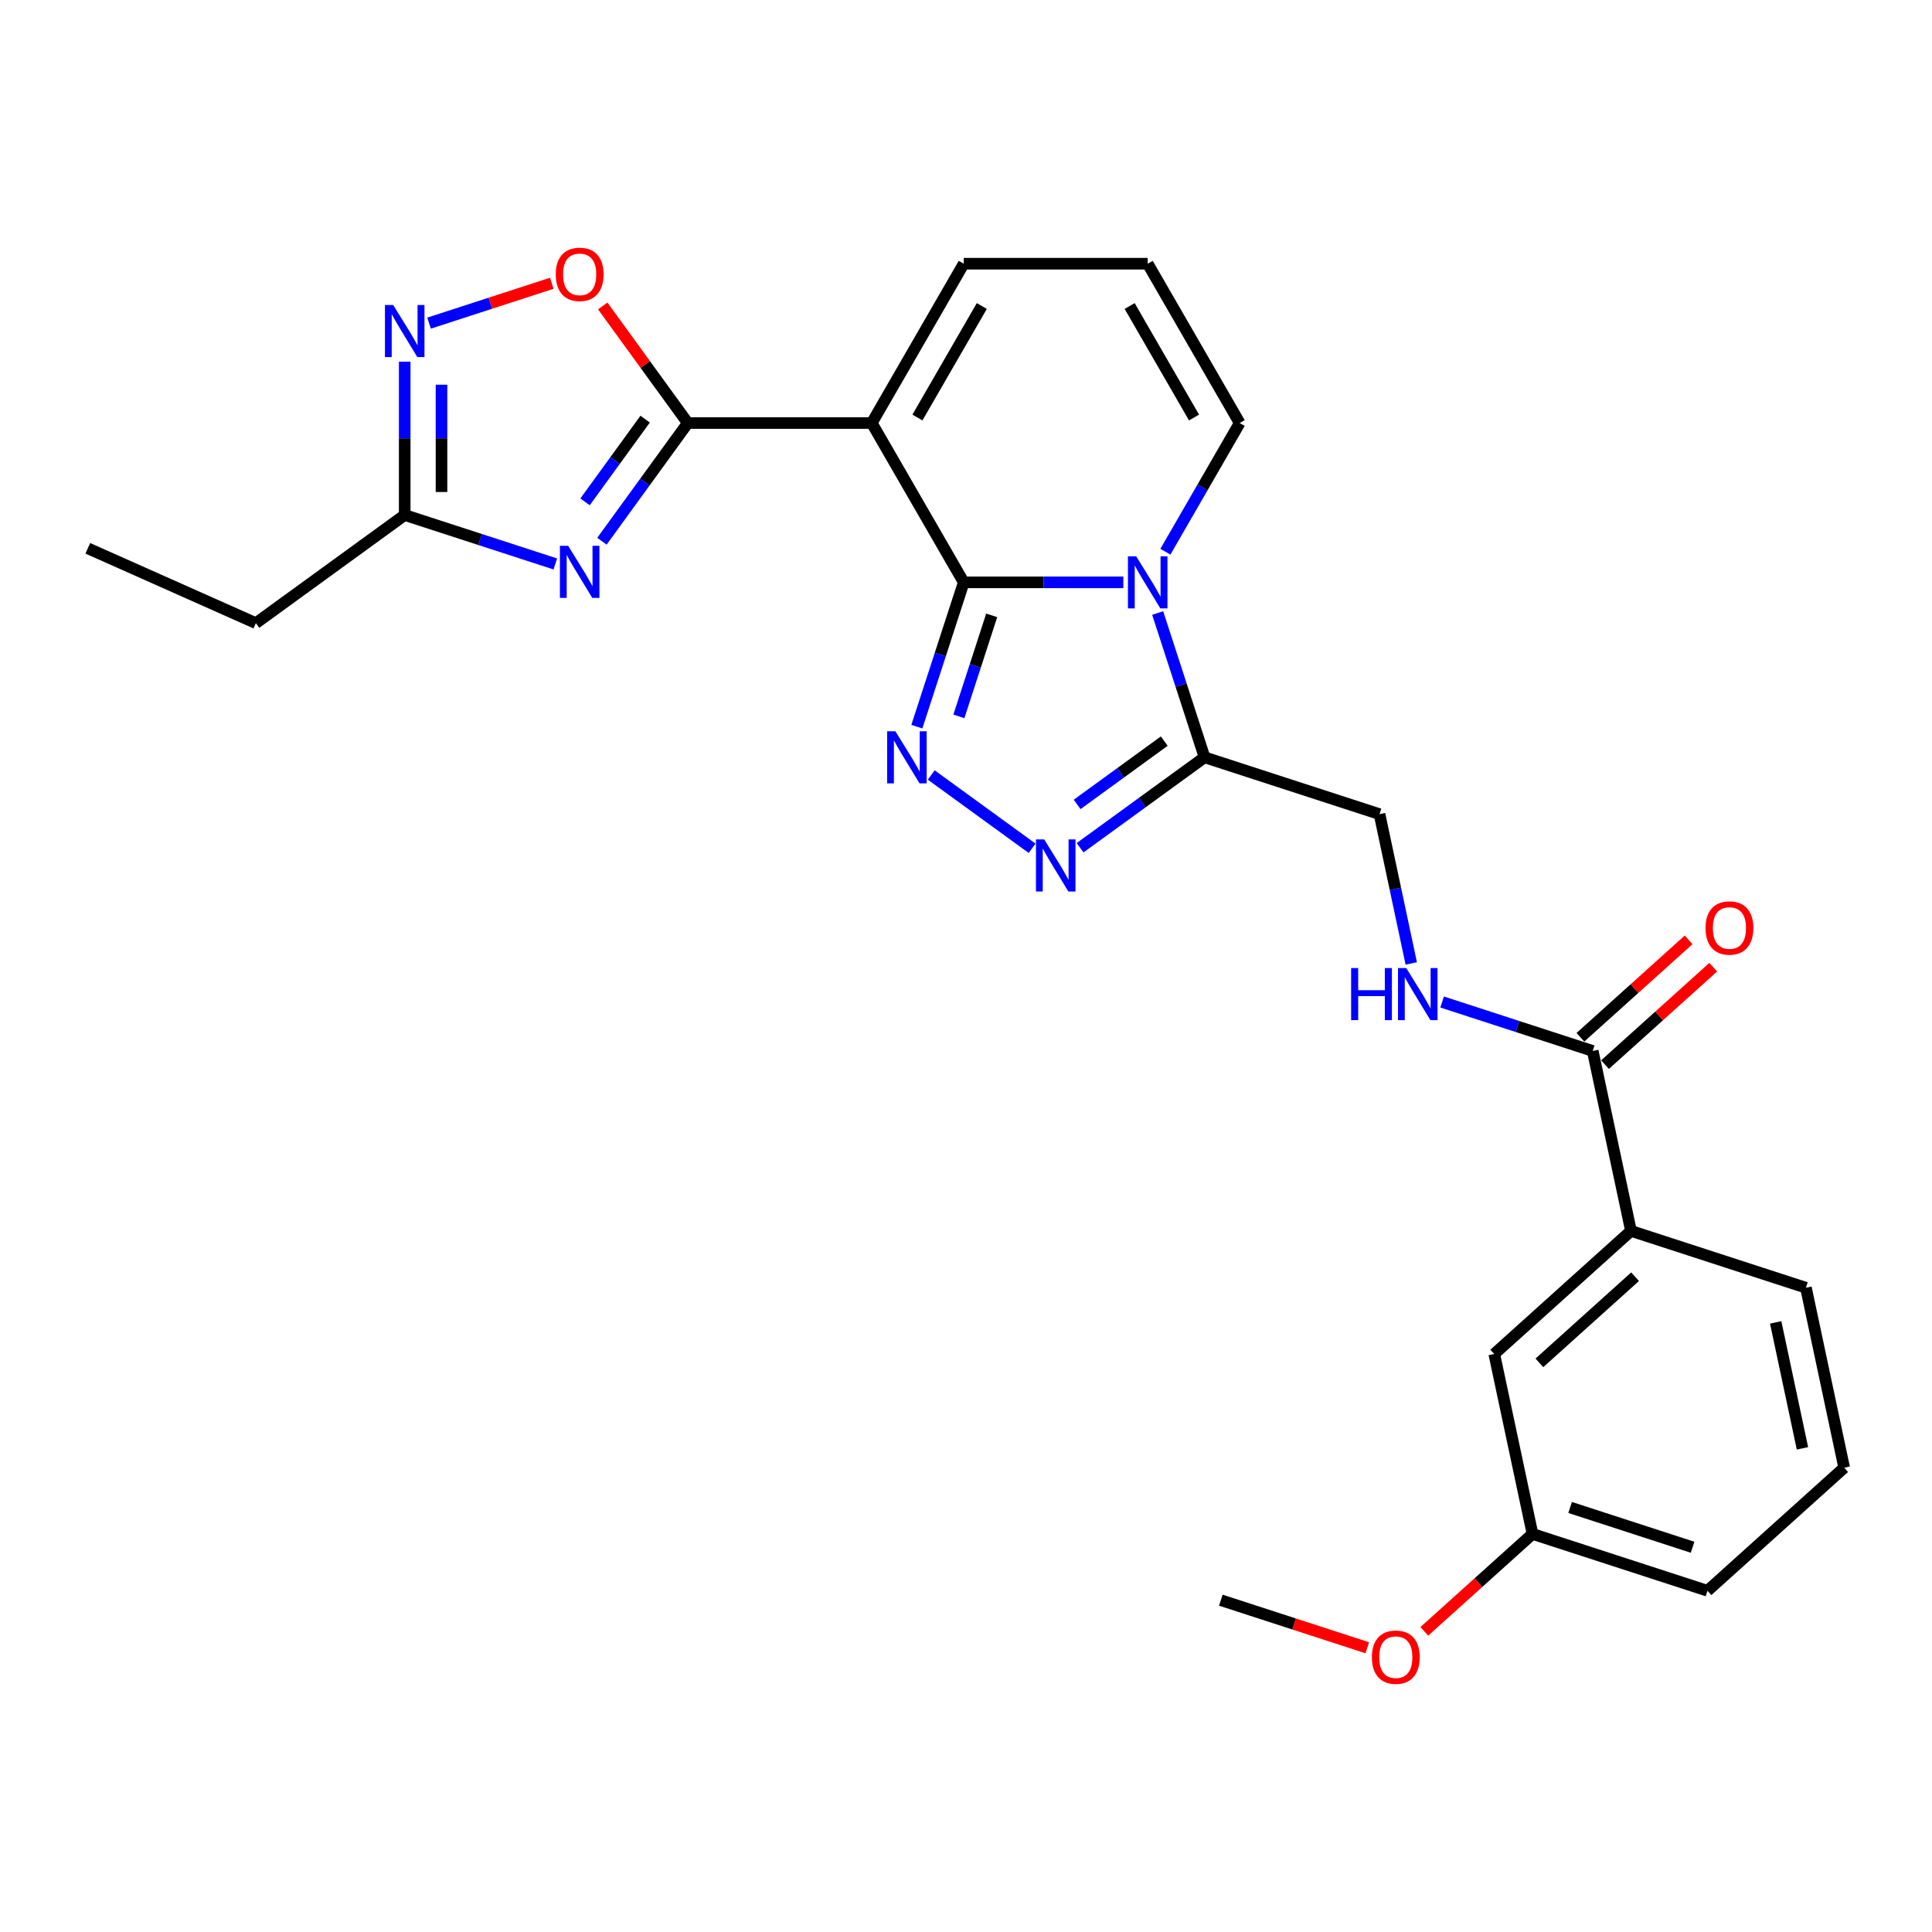 <?xml version='1.0' encoding='iso-8859-1'?>
<svg version='1.1' baseProfile='full'
              xmlns='http://www.w3.org/2000/svg'
                      xmlns:rdkit='http://www.rdkit.org/xml'
                      xmlns:xlink='http://www.w3.org/1999/xlink'
                  xml:space='preserve'
width='1000px' height='1000px' viewBox='0 0 1000 1000'>
<!-- END OF HEADER -->
<rect style='opacity:1.0;fill:#FFFFFF;stroke:none' width='1000' height='1000' x='0' y='0'> </rect>
<path class='bond-0' d='M 498.833,301.422 L 540.139,301.422' style='fill:none;fill-rule:evenodd;stroke:#000000;stroke-width:6px;stroke-linecap:butt;stroke-linejoin:miter;stroke-opacity:1' />
<path class='bond-0' d='M 540.139,301.422 L 581.445,301.422' style='fill:none;fill-rule:evenodd;stroke:#0000FF;stroke-width:6px;stroke-linecap:butt;stroke-linejoin:miter;stroke-opacity:1' />
<path class='bond-1' d='M 498.833,301.422 L 451.223,218.96' style='fill:none;fill-rule:evenodd;stroke:#000000;stroke-width:6px;stroke-linecap:butt;stroke-linejoin:miter;stroke-opacity:1' />
<path class='bond-3' d='M 498.833,301.422 L 486.698,338.77' style='fill:none;fill-rule:evenodd;stroke:#000000;stroke-width:6px;stroke-linecap:butt;stroke-linejoin:miter;stroke-opacity:1' />
<path class='bond-3' d='M 486.698,338.77 L 474.563,376.118' style='fill:none;fill-rule:evenodd;stroke:#0000FF;stroke-width:6px;stroke-linecap:butt;stroke-linejoin:miter;stroke-opacity:1' />
<path class='bond-3' d='M 513.304,318.511 L 504.81,344.655' style='fill:none;fill-rule:evenodd;stroke:#000000;stroke-width:6px;stroke-linecap:butt;stroke-linejoin:miter;stroke-opacity:1' />
<path class='bond-3' d='M 504.81,344.655 L 496.315,370.798' style='fill:none;fill-rule:evenodd;stroke:#0000FF;stroke-width:6px;stroke-linecap:butt;stroke-linejoin:miter;stroke-opacity:1' />
<path class='bond-6' d='M 599.207,317.286 L 611.342,354.633' style='fill:none;fill-rule:evenodd;stroke:#0000FF;stroke-width:6px;stroke-linecap:butt;stroke-linejoin:miter;stroke-opacity:1' />
<path class='bond-6' d='M 611.342,354.633 L 623.477,391.981' style='fill:none;fill-rule:evenodd;stroke:#000000;stroke-width:6px;stroke-linecap:butt;stroke-linejoin:miter;stroke-opacity:1' />
<path class='bond-11' d='M 603.211,285.559 L 622.436,252.259' style='fill:none;fill-rule:evenodd;stroke:#0000FF;stroke-width:6px;stroke-linecap:butt;stroke-linejoin:miter;stroke-opacity:1' />
<path class='bond-11' d='M 622.436,252.259 L 641.662,218.96' style='fill:none;fill-rule:evenodd;stroke:#000000;stroke-width:6px;stroke-linecap:butt;stroke-linejoin:miter;stroke-opacity:1' />
<path class='bond-2' d='M 451.223,218.96 L 356.004,218.96' style='fill:none;fill-rule:evenodd;stroke:#000000;stroke-width:6px;stroke-linecap:butt;stroke-linejoin:miter;stroke-opacity:1' />
<path class='bond-12' d='M 451.223,218.96 L 498.833,136.497' style='fill:none;fill-rule:evenodd;stroke:#000000;stroke-width:6px;stroke-linecap:butt;stroke-linejoin:miter;stroke-opacity:1' />
<path class='bond-12' d='M 474.857,216.112 L 508.184,158.389' style='fill:none;fill-rule:evenodd;stroke:#000000;stroke-width:6px;stroke-linecap:butt;stroke-linejoin:miter;stroke-opacity:1' />
<path class='bond-4' d='M 356.004,218.96 L 333.782,249.545' style='fill:none;fill-rule:evenodd;stroke:#000000;stroke-width:6px;stroke-linecap:butt;stroke-linejoin:miter;stroke-opacity:1' />
<path class='bond-4' d='M 333.782,249.545 L 311.561,280.13' style='fill:none;fill-rule:evenodd;stroke:#0000FF;stroke-width:6px;stroke-linecap:butt;stroke-linejoin:miter;stroke-opacity:1' />
<path class='bond-4' d='M 333.93,216.942 L 318.375,238.351' style='fill:none;fill-rule:evenodd;stroke:#000000;stroke-width:6px;stroke-linecap:butt;stroke-linejoin:miter;stroke-opacity:1' />
<path class='bond-4' d='M 318.375,238.351 L 302.82,259.761' style='fill:none;fill-rule:evenodd;stroke:#0000FF;stroke-width:6px;stroke-linecap:butt;stroke-linejoin:miter;stroke-opacity:1' />
<path class='bond-8' d='M 356.004,218.96 L 333.99,188.66' style='fill:none;fill-rule:evenodd;stroke:#000000;stroke-width:6px;stroke-linecap:butt;stroke-linejoin:miter;stroke-opacity:1' />
<path class='bond-8' d='M 333.99,188.66 L 311.976,158.36' style='fill:none;fill-rule:evenodd;stroke:#FF0000;stroke-width:6px;stroke-linecap:butt;stroke-linejoin:miter;stroke-opacity:1' />
<path class='bond-5' d='M 482.015,401.141 L 534.225,439.073' style='fill:none;fill-rule:evenodd;stroke:#0000FF;stroke-width:6px;stroke-linecap:butt;stroke-linejoin:miter;stroke-opacity:1' />
<path class='bond-9' d='M 287.428,291.898 L 248.452,279.233' style='fill:none;fill-rule:evenodd;stroke:#0000FF;stroke-width:6px;stroke-linecap:butt;stroke-linejoin:miter;stroke-opacity:1' />
<path class='bond-9' d='M 248.452,279.233 L 209.476,266.569' style='fill:none;fill-rule:evenodd;stroke:#000000;stroke-width:6px;stroke-linecap:butt;stroke-linejoin:miter;stroke-opacity:1' />
<path class='bond-27' d='M 559.05,438.79 L 591.263,415.386' style='fill:none;fill-rule:evenodd;stroke:#0000FF;stroke-width:6px;stroke-linecap:butt;stroke-linejoin:miter;stroke-opacity:1' />
<path class='bond-27' d='M 591.263,415.386 L 623.477,391.981' style='fill:none;fill-rule:evenodd;stroke:#000000;stroke-width:6px;stroke-linecap:butt;stroke-linejoin:miter;stroke-opacity:1' />
<path class='bond-27' d='M 557.52,416.362 L 580.069,399.979' style='fill:none;fill-rule:evenodd;stroke:#0000FF;stroke-width:6px;stroke-linecap:butt;stroke-linejoin:miter;stroke-opacity:1' />
<path class='bond-27' d='M 580.069,399.979 L 602.619,383.596' style='fill:none;fill-rule:evenodd;stroke:#000000;stroke-width:6px;stroke-linecap:butt;stroke-linejoin:miter;stroke-opacity:1' />
<path class='bond-15' d='M 623.477,391.981 L 714.036,421.406' style='fill:none;fill-rule:evenodd;stroke:#000000;stroke-width:6px;stroke-linecap:butt;stroke-linejoin:miter;stroke-opacity:1' />
<path class='bond-7' d='M 222.083,167.254 L 253.845,156.934' style='fill:none;fill-rule:evenodd;stroke:#0000FF;stroke-width:6px;stroke-linecap:butt;stroke-linejoin:miter;stroke-opacity:1' />
<path class='bond-7' d='M 253.845,156.934 L 285.607,146.613' style='fill:none;fill-rule:evenodd;stroke:#FF0000;stroke-width:6px;stroke-linecap:butt;stroke-linejoin:miter;stroke-opacity:1' />
<path class='bond-29' d='M 209.476,187.214 L 209.476,226.891' style='fill:none;fill-rule:evenodd;stroke:#0000FF;stroke-width:6px;stroke-linecap:butt;stroke-linejoin:miter;stroke-opacity:1' />
<path class='bond-29' d='M 209.476,226.891 L 209.476,266.569' style='fill:none;fill-rule:evenodd;stroke:#000000;stroke-width:6px;stroke-linecap:butt;stroke-linejoin:miter;stroke-opacity:1' />
<path class='bond-29' d='M 228.52,199.117 L 228.52,226.891' style='fill:none;fill-rule:evenodd;stroke:#0000FF;stroke-width:6px;stroke-linecap:butt;stroke-linejoin:miter;stroke-opacity:1' />
<path class='bond-29' d='M 228.52,226.891 L 228.52,254.666' style='fill:none;fill-rule:evenodd;stroke:#000000;stroke-width:6px;stroke-linecap:butt;stroke-linejoin:miter;stroke-opacity:1' />
<path class='bond-21' d='M 209.476,266.569 L 132.442,322.538' style='fill:none;fill-rule:evenodd;stroke:#000000;stroke-width:6px;stroke-linecap:butt;stroke-linejoin:miter;stroke-opacity:1' />
<path class='bond-10' d='M 824.392,543.969 L 785.416,531.305' style='fill:none;fill-rule:evenodd;stroke:#000000;stroke-width:6px;stroke-linecap:butt;stroke-linejoin:miter;stroke-opacity:1' />
<path class='bond-10' d='M 785.416,531.305 L 746.44,518.641' style='fill:none;fill-rule:evenodd;stroke:#0000FF;stroke-width:6px;stroke-linecap:butt;stroke-linejoin:miter;stroke-opacity:1' />
<path class='bond-14' d='M 824.392,543.969 L 844.189,637.107' style='fill:none;fill-rule:evenodd;stroke:#000000;stroke-width:6px;stroke-linecap:butt;stroke-linejoin:miter;stroke-opacity:1' />
<path class='bond-17' d='M 830.763,551.045 L 858.765,525.832' style='fill:none;fill-rule:evenodd;stroke:#000000;stroke-width:6px;stroke-linecap:butt;stroke-linejoin:miter;stroke-opacity:1' />
<path class='bond-17' d='M 858.765,525.832 L 886.766,500.62' style='fill:none;fill-rule:evenodd;stroke:#FF0000;stroke-width:6px;stroke-linecap:butt;stroke-linejoin:miter;stroke-opacity:1' />
<path class='bond-17' d='M 818.021,536.892 L 846.022,511.68' style='fill:none;fill-rule:evenodd;stroke:#000000;stroke-width:6px;stroke-linecap:butt;stroke-linejoin:miter;stroke-opacity:1' />
<path class='bond-17' d='M 846.022,511.68 L 874.023,486.467' style='fill:none;fill-rule:evenodd;stroke:#FF0000;stroke-width:6px;stroke-linecap:butt;stroke-linejoin:miter;stroke-opacity:1' />
<path class='bond-28' d='M 641.662,218.96 L 594.052,136.497' style='fill:none;fill-rule:evenodd;stroke:#000000;stroke-width:6px;stroke-linecap:butt;stroke-linejoin:miter;stroke-opacity:1' />
<path class='bond-28' d='M 618.028,216.112 L 584.701,158.389' style='fill:none;fill-rule:evenodd;stroke:#000000;stroke-width:6px;stroke-linecap:butt;stroke-linejoin:miter;stroke-opacity:1' />
<path class='bond-16' d='M 498.833,136.497 L 594.052,136.497' style='fill:none;fill-rule:evenodd;stroke:#000000;stroke-width:6px;stroke-linecap:butt;stroke-linejoin:miter;stroke-opacity:1' />
<path class='bond-13' d='M 730.461,498.681 L 722.248,460.043' style='fill:none;fill-rule:evenodd;stroke:#0000FF;stroke-width:6px;stroke-linecap:butt;stroke-linejoin:miter;stroke-opacity:1' />
<path class='bond-13' d='M 722.248,460.043 L 714.036,421.406' style='fill:none;fill-rule:evenodd;stroke:#000000;stroke-width:6px;stroke-linecap:butt;stroke-linejoin:miter;stroke-opacity:1' />
<path class='bond-18' d='M 844.189,637.107 L 773.427,700.822' style='fill:none;fill-rule:evenodd;stroke:#000000;stroke-width:6px;stroke-linecap:butt;stroke-linejoin:miter;stroke-opacity:1' />
<path class='bond-18' d='M 846.318,660.817 L 796.784,705.417' style='fill:none;fill-rule:evenodd;stroke:#000000;stroke-width:6px;stroke-linecap:butt;stroke-linejoin:miter;stroke-opacity:1' />
<path class='bond-22' d='M 844.189,637.107 L 934.748,666.532' style='fill:none;fill-rule:evenodd;stroke:#000000;stroke-width:6px;stroke-linecap:butt;stroke-linejoin:miter;stroke-opacity:1' />
<path class='bond-19' d='M 773.427,700.822 L 793.225,793.96' style='fill:none;fill-rule:evenodd;stroke:#000000;stroke-width:6px;stroke-linecap:butt;stroke-linejoin:miter;stroke-opacity:1' />
<path class='bond-20' d='M 793.225,793.96 L 765.223,819.173' style='fill:none;fill-rule:evenodd;stroke:#000000;stroke-width:6px;stroke-linecap:butt;stroke-linejoin:miter;stroke-opacity:1' />
<path class='bond-20' d='M 765.223,819.173 L 737.222,844.385' style='fill:none;fill-rule:evenodd;stroke:#FF0000;stroke-width:6px;stroke-linecap:butt;stroke-linejoin:miter;stroke-opacity:1' />
<path class='bond-30' d='M 793.225,793.96 L 883.784,823.385' style='fill:none;fill-rule:evenodd;stroke:#000000;stroke-width:6px;stroke-linecap:butt;stroke-linejoin:miter;stroke-opacity:1' />
<path class='bond-30' d='M 812.693,780.262 L 876.085,800.859' style='fill:none;fill-rule:evenodd;stroke:#000000;stroke-width:6px;stroke-linecap:butt;stroke-linejoin:miter;stroke-opacity:1' />
<path class='bond-25' d='M 707.704,852.879 L 669.804,840.564' style='fill:none;fill-rule:evenodd;stroke:#FF0000;stroke-width:6px;stroke-linecap:butt;stroke-linejoin:miter;stroke-opacity:1' />
<path class='bond-25' d='M 669.804,840.564 L 631.904,828.25' style='fill:none;fill-rule:evenodd;stroke:#000000;stroke-width:6px;stroke-linecap:butt;stroke-linejoin:miter;stroke-opacity:1' />
<path class='bond-26' d='M 132.442,322.538 L 45.455,283.809' style='fill:none;fill-rule:evenodd;stroke:#000000;stroke-width:6px;stroke-linecap:butt;stroke-linejoin:miter;stroke-opacity:1' />
<path class='bond-23' d='M 934.748,666.532 L 954.545,759.67' style='fill:none;fill-rule:evenodd;stroke:#000000;stroke-width:6px;stroke-linecap:butt;stroke-linejoin:miter;stroke-opacity:1' />
<path class='bond-23' d='M 919.09,684.462 L 932.948,749.659' style='fill:none;fill-rule:evenodd;stroke:#000000;stroke-width:6px;stroke-linecap:butt;stroke-linejoin:miter;stroke-opacity:1' />
<path class='bond-24' d='M 954.545,759.67 L 883.784,823.385' style='fill:none;fill-rule:evenodd;stroke:#000000;stroke-width:6px;stroke-linecap:butt;stroke-linejoin:miter;stroke-opacity:1' />
<path  class='atom-1' d='M 588.091 287.939
L 596.928 302.222
Q 597.804 303.631, 599.213 306.183
Q 600.622 308.735, 600.698 308.887
L 600.698 287.939
L 604.279 287.939
L 604.279 314.905
L 600.584 314.905
L 591.1 299.289
Q 589.996 297.461, 588.815 295.366
Q 587.672 293.271, 587.33 292.624
L 587.33 314.905
L 583.826 314.905
L 583.826 287.939
L 588.091 287.939
' fill='#0000FF'/>
<path  class='atom-4' d='M 463.448 378.498
L 472.284 392.781
Q 473.16 394.19, 474.569 396.742
Q 475.978 399.294, 476.055 399.446
L 476.055 378.498
L 479.635 378.498
L 479.635 405.464
L 475.94 405.464
L 466.457 389.848
Q 465.352 388.02, 464.171 385.925
Q 463.029 383.83, 462.686 383.183
L 462.686 405.464
L 459.182 405.464
L 459.182 378.498
L 463.448 378.498
' fill='#0000FF'/>
<path  class='atom-5' d='M 294.074 282.511
L 302.911 296.794
Q 303.787 298.203, 305.196 300.755
Q 306.605 303.307, 306.681 303.459
L 306.681 282.511
L 310.262 282.511
L 310.262 309.477
L 306.567 309.477
L 297.083 293.861
Q 295.979 292.033, 294.798 289.938
Q 293.655 287.843, 293.313 287.196
L 293.313 309.477
L 289.808 309.477
L 289.808 282.511
L 294.074 282.511
' fill='#0000FF'/>
<path  class='atom-6' d='M 540.482 434.467
L 549.318 448.75
Q 550.194 450.159, 551.603 452.711
Q 553.013 455.263, 553.089 455.415
L 553.089 434.467
L 556.669 434.467
L 556.669 461.433
L 552.975 461.433
L 543.491 445.817
Q 542.386 443.989, 541.205 441.894
Q 540.063 439.799, 539.72 439.151
L 539.72 461.433
L 536.216 461.433
L 536.216 434.467
L 540.482 434.467
' fill='#0000FF'/>
<path  class='atom-8' d='M 203.515 157.867
L 212.352 172.15
Q 213.228 173.559, 214.637 176.111
Q 216.046 178.663, 216.122 178.815
L 216.122 157.867
L 219.703 157.867
L 219.703 184.833
L 216.008 184.833
L 206.524 169.217
Q 205.42 167.389, 204.239 165.294
Q 203.096 163.199, 202.753 162.552
L 202.753 184.833
L 199.249 184.833
L 199.249 157.867
L 203.515 157.867
' fill='#0000FF'/>
<path  class='atom-9' d='M 287.656 142.002
Q 287.656 135.527, 290.856 131.908
Q 294.055 128.29, 300.035 128.29
Q 306.015 128.29, 309.214 131.908
Q 312.414 135.527, 312.414 142.002
Q 312.414 148.553, 309.176 152.285
Q 305.939 155.98, 300.035 155.98
Q 294.093 155.98, 290.856 152.285
Q 287.656 148.591, 287.656 142.002
M 300.035 152.933
Q 304.148 152.933, 306.358 150.191
Q 308.605 147.41, 308.605 142.002
Q 308.605 136.708, 306.358 134.041
Q 304.148 131.337, 300.035 131.337
Q 295.922 131.337, 293.674 134.003
Q 291.465 136.669, 291.465 142.002
Q 291.465 147.448, 293.674 150.191
Q 295.922 152.933, 300.035 152.933
' fill='#FF0000'/>
<path  class='atom-14' d='M 699.344 501.061
L 703.001 501.061
L 703.001 512.526
L 716.789 512.526
L 716.789 501.061
L 720.445 501.061
L 720.445 528.027
L 716.789 528.027
L 716.789 515.573
L 703.001 515.573
L 703.001 528.027
L 699.344 528.027
L 699.344 501.061
' fill='#0000FF'/>
<path  class='atom-14' d='M 727.872 501.061
L 736.709 515.344
Q 737.585 516.753, 738.994 519.305
Q 740.403 521.857, 740.479 522.009
L 740.479 501.061
L 744.059 501.061
L 744.059 528.027
L 740.365 528.027
L 730.881 512.411
Q 729.777 510.583, 728.596 508.488
Q 727.453 506.393, 727.11 505.746
L 727.11 528.027
L 723.606 528.027
L 723.606 501.061
L 727.872 501.061
' fill='#0000FF'/>
<path  class='atom-18' d='M 882.775 480.331
Q 882.775 473.856, 885.975 470.237
Q 889.174 466.619, 895.154 466.619
Q 901.134 466.619, 904.333 470.237
Q 907.532 473.856, 907.532 480.331
Q 907.532 486.882, 904.295 490.614
Q 901.057 494.309, 895.154 494.309
Q 889.212 494.309, 885.975 490.614
Q 882.775 486.92, 882.775 480.331
M 895.154 491.262
Q 899.267 491.262, 901.476 488.519
Q 903.724 485.739, 903.724 480.331
Q 903.724 475.036, 901.476 472.37
Q 899.267 469.666, 895.154 469.666
Q 891.04 469.666, 888.793 472.332
Q 886.584 474.998, 886.584 480.331
Q 886.584 485.777, 888.793 488.519
Q 891.04 491.262, 895.154 491.262
' fill='#FF0000'/>
<path  class='atom-21' d='M 710.084 857.751
Q 710.084 851.276, 713.284 847.657
Q 716.483 844.039, 722.463 844.039
Q 728.443 844.039, 731.642 847.657
Q 734.841 851.276, 734.841 857.751
Q 734.841 864.302, 731.604 868.034
Q 728.366 871.729, 722.463 871.729
Q 716.521 871.729, 713.284 868.034
Q 710.084 864.34, 710.084 857.751
M 722.463 868.682
Q 726.576 868.682, 728.785 865.94
Q 731.032 863.159, 731.032 857.751
Q 731.032 852.456, 728.785 849.79
Q 726.576 847.086, 722.463 847.086
Q 718.349 847.086, 716.102 849.752
Q 713.893 852.418, 713.893 857.751
Q 713.893 863.197, 716.102 865.94
Q 718.349 868.682, 722.463 868.682
' fill='#FF0000'/>
</svg>

